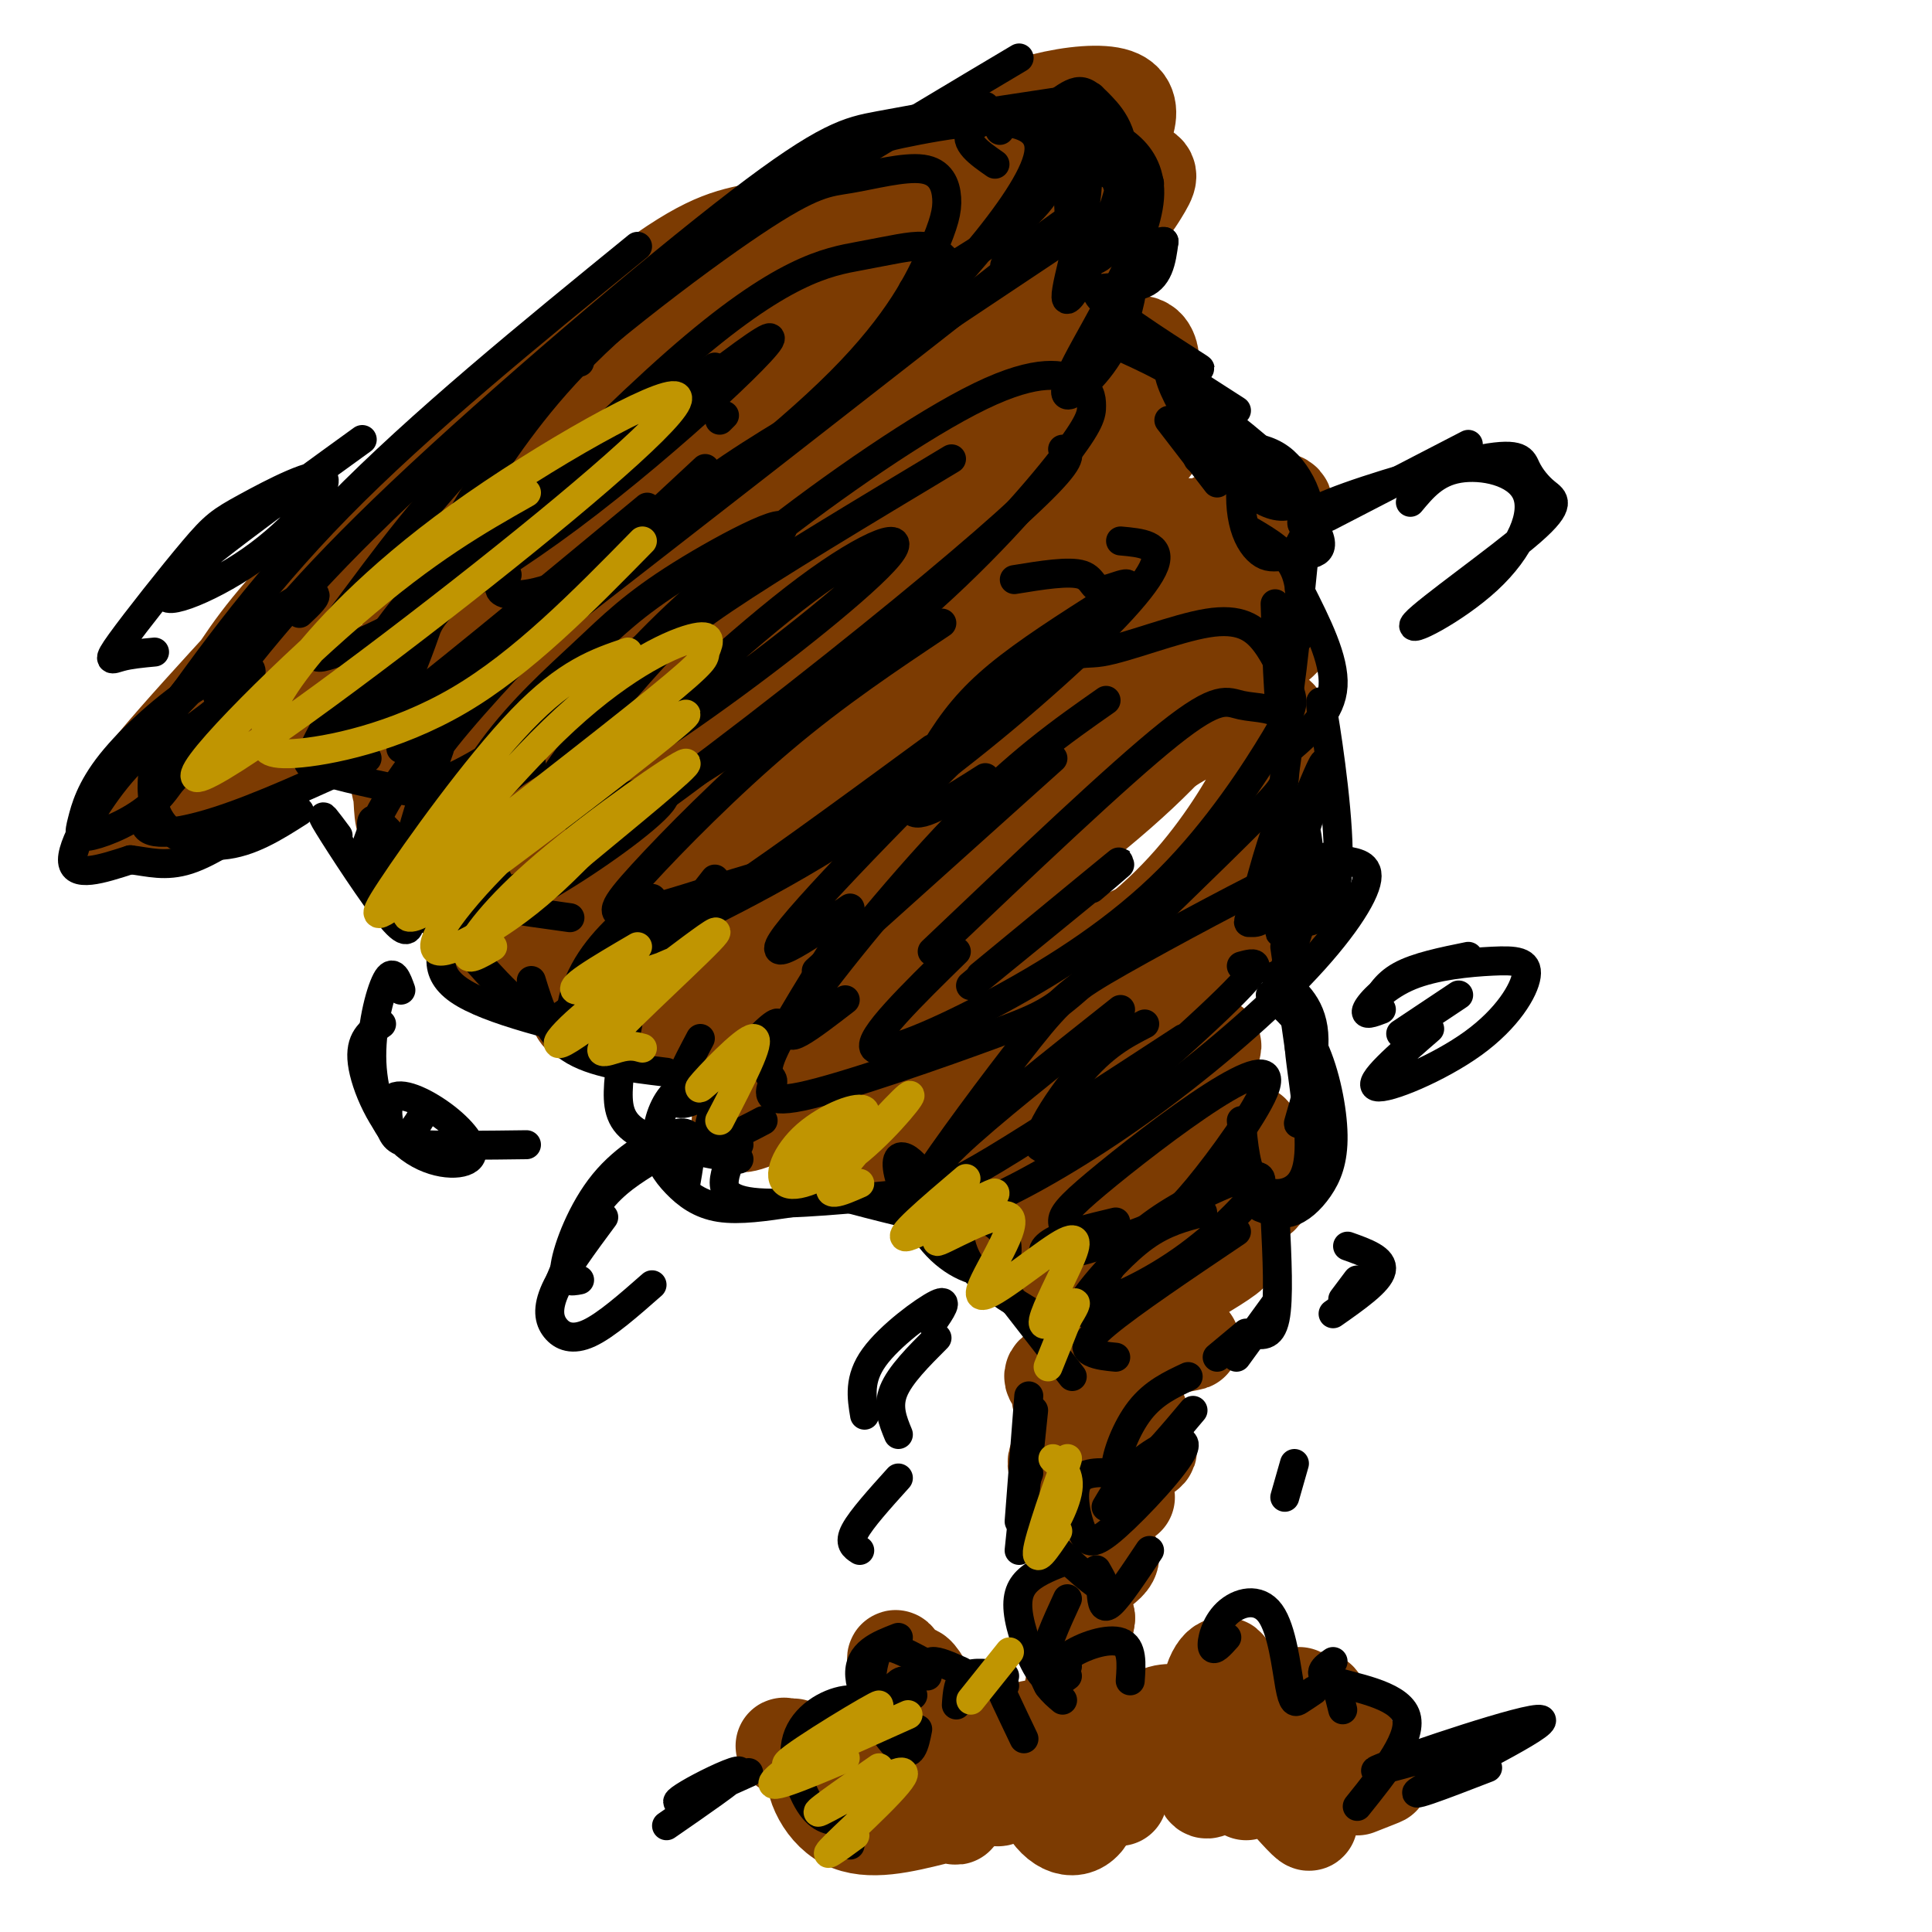 <svg viewBox='0 0 400 400' version='1.1' xmlns='http://www.w3.org/2000/svg' xmlns:xlink='http://www.w3.org/1999/xlink'><g fill='none' stroke='#7C3B02' stroke-width='20' stroke-linecap='round' stroke-linejoin='round'><path d='M180,50c-2.249,-0.643 -4.497,-1.286 -6,-3c-1.503,-1.714 -2.259,-4.499 -19,10c-16.741,14.499 -49.467,46.283 -62,59c-12.533,12.717 -4.874,6.366 -1,4c3.874,-2.366 3.964,-0.749 6,0c2.036,0.749 6.019,0.628 23,-11c16.981,-11.628 46.959,-34.762 51,-40c4.041,-5.238 -17.856,7.422 -33,17c-15.144,9.578 -23.534,16.076 -31,24c-7.466,7.924 -14.009,17.275 -18,27c-3.991,9.725 -5.431,19.823 -5,25c0.431,5.177 2.731,5.432 4,7c1.269,1.568 1.505,4.448 10,1c8.495,-3.448 25.247,-13.224 42,-23'/><path d='M141,147c16.117,-10.396 35.408,-24.885 47,-35c11.592,-10.115 15.484,-15.856 22,-25c6.516,-9.144 15.656,-21.692 16,-27c0.344,-5.308 -8.106,-3.376 -14,-2c-5.894,1.376 -9.231,2.197 -19,7c-9.769,4.803 -25.971,13.587 -46,30c-20.029,16.413 -43.885,40.454 -55,53c-11.115,12.546 -9.491,13.596 -9,16c0.491,2.404 -0.153,6.161 2,8c2.153,1.839 7.102,1.760 12,1c4.898,-0.760 9.746,-2.201 21,-8c11.254,-5.799 28.913,-15.954 50,-31c21.087,-15.046 45.601,-34.981 58,-46c12.399,-11.019 12.684,-13.120 12,-15c-0.684,-1.880 -2.338,-3.537 -12,1c-9.662,4.537 -27.331,15.269 -45,26'/><path d='M181,100c-16.829,10.810 -36.401,24.836 -51,38c-14.599,13.164 -24.226,25.466 -29,32c-4.774,6.534 -4.696,7.298 -4,10c0.696,2.702 2.011,7.340 16,2c13.989,-5.340 40.652,-20.659 63,-36c22.348,-15.341 40.381,-30.704 51,-41c10.619,-10.296 13.825,-15.524 15,-18c1.175,-2.476 0.320,-2.200 0,-3c-0.320,-0.800 -0.105,-2.677 -8,1c-7.895,3.677 -23.901,12.908 -41,25c-17.099,12.092 -35.293,27.044 -47,40c-11.707,12.956 -16.927,23.915 -19,30c-2.073,6.085 -0.997,7.296 -1,10c-0.003,2.704 -1.083,6.900 8,5c9.083,-1.900 28.330,-9.896 37,-13c8.670,-3.104 6.763,-1.315 18,-10c11.237,-8.685 35.619,-27.842 60,-47'/><path d='M249,125c13.391,-11.753 16.869,-17.637 17,-20c0.131,-2.363 -3.087,-1.205 -7,0c-3.913,1.205 -8.523,2.456 -23,12c-14.477,9.544 -38.821,27.379 -53,38c-14.179,10.621 -18.192,14.026 -25,22c-6.808,7.974 -16.412,20.516 -19,27c-2.588,6.484 1.841,6.911 4,8c2.159,1.089 2.047,2.841 10,0c7.953,-2.841 23.969,-10.274 40,-20c16.031,-9.726 32.076,-21.745 43,-32c10.924,-10.255 16.727,-18.747 20,-23c3.273,-4.253 4.017,-4.269 -1,-3c-5.017,1.269 -15.796,3.822 -23,6c-7.204,2.178 -10.832,3.981 -24,15c-13.168,11.019 -35.876,31.252 -47,42c-11.124,10.748 -10.666,12.010 -11,15c-0.334,2.990 -1.461,7.709 -1,10c0.461,2.291 2.509,2.155 5,3c2.491,0.845 5.426,2.670 17,-1c11.574,-3.670 31.787,-12.835 52,-22'/><path d='M223,202c13.910,-8.126 22.685,-17.440 29,-26c6.315,-8.560 10.170,-16.365 12,-21c1.830,-4.635 1.635,-6.099 0,-7c-1.635,-0.901 -4.711,-1.238 -9,0c-4.289,1.238 -9.790,4.052 -17,9c-7.210,4.948 -16.130,12.031 -24,19c-7.870,6.969 -14.691,13.825 -23,24c-8.309,10.175 -18.105,23.671 -21,30c-2.895,6.329 1.112,5.493 3,7c1.888,1.507 1.658,5.357 23,-6c21.342,-11.357 64.258,-37.921 68,-42c3.742,-4.079 -31.688,14.327 -51,26c-19.312,11.673 -22.506,16.613 -24,19c-1.494,2.387 -1.287,2.219 2,3c3.287,0.781 9.653,2.509 19,0c9.347,-2.509 21.673,-9.254 34,-16'/><path d='M244,221c7.272,-3.612 8.451,-4.642 6,-5c-2.451,-0.358 -8.531,-0.043 -17,7c-8.469,7.043 -19.326,20.814 -22,27c-2.674,6.186 2.836,4.786 15,0c12.164,-4.786 30.983,-12.958 33,-15c2.017,-2.042 -12.767,2.046 -24,8c-11.233,5.954 -18.916,13.775 -19,17c-0.084,3.225 7.431,1.854 17,-1c9.569,-2.854 21.191,-7.190 26,-10c4.809,-2.810 2.804,-4.093 -3,-3c-5.804,1.093 -15.409,4.564 -21,7c-5.591,2.436 -7.169,3.839 -8,6c-0.831,2.161 -0.916,5.081 -1,8'/><path d='M226,267c8.204,-1.604 29.213,-9.615 29,-8c-0.213,1.615 -21.649,12.854 -29,18c-7.351,5.146 -0.616,4.198 7,3c7.616,-1.198 16.115,-2.646 13,-2c-3.115,0.646 -17.844,3.385 -24,5c-6.156,1.615 -3.741,2.104 -3,4c0.741,1.896 -0.193,5.199 4,6c4.193,0.801 13.514,-0.900 13,0c-0.514,0.900 -10.861,4.400 -15,7c-4.139,2.600 -2.069,4.300 0,6'/><path d='M221,306c3.816,-0.112 13.355,-3.391 16,-5c2.645,-1.609 -1.605,-1.548 -5,0c-3.395,1.548 -5.935,4.582 -7,7c-1.065,2.418 -0.654,4.221 2,4c2.654,-0.221 7.551,-2.465 6,-2c-1.551,0.465 -9.550,3.640 -10,6c-0.450,2.360 6.648,3.905 7,6c0.352,2.095 -6.042,4.742 -8,7c-1.958,2.258 0.521,4.129 3,6'/><path d='M225,335c-0.335,3.268 -2.673,8.439 -2,10c0.673,1.561 4.356,-0.489 4,0c-0.356,0.489 -4.750,3.516 -5,5c-0.250,1.484 3.643,1.424 4,2c0.357,0.576 -2.821,1.788 -6,3'/><path d='M188,352c-1.815,-5.272 -3.630,-10.544 -2,-8c1.630,2.544 6.704,12.905 10,19c3.296,6.095 4.814,7.923 3,3c-1.814,-4.923 -6.960,-16.598 -9,-19c-2.040,-2.402 -0.972,4.469 3,11c3.972,6.531 10.849,12.723 13,14c2.151,1.277 -0.425,-2.362 -3,-6'/><path d='M169,365c-4.208,-2.292 -8.417,-4.583 -6,-3c2.417,1.583 11.458,7.042 12,7c0.542,-0.042 -7.417,-5.583 -10,-7c-2.583,-1.417 0.208,1.292 3,4'/><path d='M214,360c-2.312,-0.203 -4.623,-0.407 -5,1c-0.377,1.407 1.182,4.423 3,4c1.818,-0.423 3.896,-4.285 4,-6c0.104,-1.715 -1.766,-1.283 -3,-1c-1.234,0.283 -1.831,0.418 -1,4c0.831,3.582 3.089,10.609 6,14c2.911,3.391 6.476,3.144 8,-2c1.524,-5.144 1.007,-15.184 1,-17c-0.007,-1.816 0.497,4.592 1,11'/><path d='M249,355c-3.836,-0.441 -7.671,-0.881 -9,0c-1.329,0.881 -0.151,3.085 1,4c1.151,0.915 2.274,0.541 5,-2c2.726,-2.541 7.054,-7.250 8,-10c0.946,-2.750 -1.489,-3.541 -3,1c-1.511,4.541 -2.099,14.415 -2,19c0.099,4.585 0.885,3.881 2,3c1.115,-0.881 2.557,-1.941 4,-3'/><path d='M269,351c-2.671,4.271 -5.343,8.542 -5,11c0.343,2.458 3.700,3.102 6,0c2.300,-3.102 3.542,-9.951 3,-10c-0.542,-0.049 -2.869,6.700 -3,10c-0.131,3.300 1.935,3.150 4,3'/><path d='M277,360c0.000,0.000 2.000,0.000 2,0'/><path d='M278,369c1.054,-2.185 2.107,-4.369 2,-4c-0.107,0.369 -1.375,3.292 0,4c1.375,0.708 5.393,-0.798 6,-1c0.607,-0.202 -2.196,0.899 -5,2'/><path d='M228,371c2.583,0.833 5.167,1.667 3,1c-2.167,-0.667 -9.083,-2.833 -16,-5'/><path d='M183,369c7.596,3.820 15.193,7.640 15,7c-0.193,-0.640 -8.175,-5.738 -15,-9c-6.825,-3.262 -12.491,-4.686 -14,-2c-1.509,2.686 1.140,9.482 6,12c4.860,2.518 11.930,0.759 19,-1'/><path d='M258,371c1.089,-2.933 2.178,-5.867 5,-4c2.822,1.867 7.378,8.533 8,10c0.622,1.467 -2.689,-2.267 -6,-6'/><path d='M134,65c-13.747,8.655 -27.495,17.309 -41,29c-13.505,11.691 -26.769,26.417 -41,42c-14.231,15.583 -29.429,32.023 -27,34c2.429,1.977 22.485,-10.510 42,-23c19.515,-12.490 38.488,-24.985 55,-37c16.512,-12.015 30.563,-23.552 41,-35c10.437,-11.448 17.261,-22.806 19,-28c1.739,-5.194 -1.608,-4.223 -7,-3c-5.392,1.223 -12.828,2.697 -19,4c-6.172,1.303 -11.081,2.434 -26,14c-14.919,11.566 -39.850,33.568 -55,48c-15.150,14.432 -20.521,21.293 -25,28c-4.479,6.707 -8.068,13.258 -10,17c-1.932,3.742 -2.209,4.673 3,3c5.209,-1.673 15.902,-5.950 40,-22c24.098,-16.050 61.599,-43.871 82,-60c20.401,-16.129 23.700,-20.564 27,-25'/><path d='M192,51c-3.395,0.409 -25.382,13.930 -39,23c-13.618,9.070 -18.867,13.689 -31,26c-12.133,12.311 -31.151,32.315 -40,42c-8.849,9.685 -7.528,9.053 6,2c13.528,-7.053 39.264,-20.526 65,-34'/><path d='M198,61c-1.199,-1.186 -2.399,-2.373 -7,-1c-4.601,1.373 -12.605,5.305 -32,21c-19.395,15.695 -50.183,43.153 -41,41c9.183,-2.153 58.337,-33.917 85,-53c26.663,-19.083 30.834,-25.483 33,-29c2.166,-3.517 2.328,-4.149 0,-5c-2.328,-0.851 -7.146,-1.919 -14,-1c-6.854,0.919 -15.744,3.827 -26,8c-10.256,4.173 -21.878,9.612 -33,16c-11.122,6.388 -21.743,13.727 -29,20c-7.257,6.273 -11.150,11.482 -17,17c-5.850,5.518 -13.659,11.345 -2,7c11.659,-4.345 42.784,-18.860 65,-32c22.216,-13.140 35.521,-24.903 43,-32c7.479,-7.097 9.131,-9.528 10,-12c0.869,-2.472 0.954,-4.986 -2,-6c-2.954,-1.014 -8.946,-0.530 -15,1c-6.054,1.530 -12.168,4.104 -21,9c-8.832,4.896 -20.380,12.113 -32,21c-11.620,8.887 -23.310,19.443 -35,30'/><path d='M128,81c-11.000,9.956 -21.000,19.844 -28,28c-7.000,8.156 -11.000,14.578 -15,21'/><path d='M221,77c-7.576,2.291 -15.151,4.581 -28,11c-12.849,6.419 -30.970,16.966 -51,33c-20.030,16.034 -41.969,37.557 -49,47c-7.031,9.443 0.844,6.808 4,7c3.156,0.192 1.591,3.211 20,-5c18.409,-8.211 56.793,-27.652 79,-43c22.207,-15.348 28.239,-26.604 30,-32c1.761,-5.396 -0.747,-4.931 -5,-5c-4.253,-0.069 -10.250,-0.671 -19,2c-8.750,2.671 -20.252,8.615 -29,14c-8.748,5.385 -14.741,10.212 -25,21c-10.259,10.788 -24.783,27.536 -33,38c-8.217,10.464 -10.127,14.644 -13,20c-2.873,5.356 -6.709,11.889 0,11c6.709,-0.889 23.964,-9.199 46,-21c22.036,-11.801 48.853,-27.094 64,-36c15.147,-8.906 18.623,-11.425 23,-15c4.377,-3.575 9.655,-8.205 12,-11c2.345,-2.795 1.755,-3.754 -1,-4c-2.755,-0.246 -7.677,0.223 -15,3c-7.323,2.777 -17.049,7.863 -28,15c-10.951,7.137 -23.129,16.325 -34,26c-10.871,9.675 -20.436,19.838 -30,30'/><path d='M139,183c-8.272,9.227 -13.951,17.293 -17,22c-3.049,4.707 -3.469,6.055 2,5c5.469,-1.055 16.826,-4.511 49,-23c32.174,-18.489 85.167,-52.010 92,-55c6.833,-2.990 -32.492,24.550 -57,45c-24.508,20.450 -34.198,33.811 -44,44c-9.802,10.189 -19.716,17.205 3,6c22.716,-11.205 78.062,-40.630 90,-42c11.938,-1.370 -19.531,25.315 -51,52'/></g>
<g fill='none' stroke='#000000' stroke-width='6' stroke-linecap='round' stroke-linejoin='round'><path d='M30,155c11.500,-16.333 23.000,-32.667 40,-50c17.000,-17.333 39.500,-35.667 62,-54'/><path d='M45,144c8.875,-11.417 17.750,-22.833 38,-42c20.250,-19.167 51.875,-46.083 70,-60c18.125,-13.917 22.750,-14.833 29,-16c6.250,-1.167 14.125,-2.583 22,-4'/><path d='M193,25c0.000,0.000 33.000,-5.000 33,-5'/><path d='M220,30c-0.917,4.500 -1.833,9.000 -7,14c-5.167,5.000 -14.583,10.500 -24,16'/><path d='M207,27c-0.513,-1.173 -1.027,-2.347 1,-3c2.027,-0.653 6.594,-0.787 11,1c4.406,1.787 8.649,5.495 11,10c2.351,4.505 2.809,9.807 1,14c-1.809,4.193 -5.887,7.278 -8,3c-2.113,-4.278 -2.263,-15.919 -1,-20c1.263,-4.081 3.939,-0.602 3,8c-0.939,8.602 -5.492,22.327 -4,22c1.492,-0.327 9.029,-14.706 11,-24c1.971,-9.294 -1.623,-13.502 -4,-16c-2.377,-2.498 -3.536,-3.285 -5,-3c-1.464,0.285 -3.232,1.643 -5,3'/><path d='M218,51c0.000,0.000 -42.000,28.000 -42,28'/><path d='M50,137c-4.607,1.173 -9.214,2.345 -13,8c-3.786,5.655 -6.750,15.792 -5,22c1.750,6.208 8.214,8.488 14,8c5.786,-0.488 10.893,-3.744 16,-7'/><path d='M45,152c-7.311,7.311 -14.622,14.622 -15,18c-0.378,3.378 6.178,2.822 15,0c8.822,-2.822 19.911,-7.911 31,-13'/><path d='M67,155c-1.222,0.622 -2.444,1.244 -3,2c-0.556,0.756 -0.444,1.644 4,3c4.444,1.356 13.222,3.178 22,5'/><path d='M91,155c-2.600,7.444 -5.200,14.889 -6,19c-0.800,4.111 0.200,4.889 2,6c1.800,1.111 4.400,2.556 7,4'/><path d='M89,166c-0.583,4.250 -1.167,8.500 1,12c2.167,3.500 7.083,6.250 12,9'/><path d='M86,177c0.333,2.917 0.667,5.833 6,8c5.333,2.167 15.667,3.583 26,5'/><path d='M88,169c-0.143,4.869 -0.286,9.738 0,13c0.286,3.262 1.000,4.917 5,10c4.000,5.083 11.286,13.595 16,17c4.714,3.405 6.857,1.702 9,0'/><path d='M94,191c-2.500,4.917 -5.000,9.833 1,14c6.000,4.167 20.500,7.583 35,11'/><path d='M110,203c1.667,5.417 3.333,10.833 8,14c4.667,3.167 12.333,4.083 20,5'/><path d='M130,212c-0.956,5.022 -1.911,10.044 -2,14c-0.089,3.956 0.689,6.844 5,9c4.311,2.156 12.156,3.578 20,5'/><path d='M147,223c-2.968,0.759 -5.936,1.518 -8,4c-2.064,2.482 -3.223,6.686 -3,10c0.223,3.314 1.829,5.738 4,8c2.171,2.262 4.906,4.360 9,5c4.094,0.640 9.547,-0.180 15,-1'/><path d='M153,237c-1.333,2.356 -2.667,4.711 -3,7c-0.333,2.289 0.333,4.511 7,5c6.667,0.489 19.333,-0.756 32,-2'/><path d='M164,240c-1.250,1.500 -2.500,3.000 2,5c4.500,2.000 14.750,4.500 25,7'/><path d='M193,246c-1.735,-2.474 -3.470,-4.949 -5,-6c-1.530,-1.051 -2.856,-0.679 -2,3c0.856,3.679 3.893,10.666 8,15c4.107,4.334 9.284,6.014 12,5c2.716,-1.014 2.971,-4.722 2,-7c-0.971,-2.278 -3.167,-3.126 -5,-4c-1.833,-0.874 -3.301,-1.774 -4,0c-0.699,1.774 -0.628,6.221 2,10c2.628,3.779 7.814,6.889 13,10'/><path d='M208,267c0.000,0.000 14.000,18.000 14,18'/><path d='M228,67c0.000,0.000 28.000,18.000 28,18'/><path d='M228,70c7.345,3.244 14.690,6.488 19,10c4.310,3.512 5.583,7.292 6,10c0.417,2.708 -0.024,4.345 -1,5c-0.976,0.655 -2.488,0.327 -4,0'/><path d='M242,87c0.000,0.000 10.000,13.000 10,13'/><path d='M249,92c4.393,0.071 8.786,0.143 12,1c3.214,0.857 5.250,2.500 7,5c1.750,2.500 3.214,5.857 3,9c-0.214,3.143 -2.107,6.071 -4,9'/><path d='M259,110c3.667,2.167 7.333,4.333 9,8c1.667,3.667 1.333,8.833 1,14'/><path d='M269,122c3.667,7.250 7.333,14.500 7,20c-0.333,5.500 -4.667,9.250 -9,13'/><path d='M274,152c-0.502,-4.982 -1.005,-9.965 0,-4c1.005,5.965 3.517,22.877 3,32c-0.517,9.123 -4.062,10.456 -7,11c-2.938,0.544 -5.268,0.298 -6,-1c-0.732,-1.298 0.134,-3.649 1,-6'/><path d='M271,184c-3.244,4.778 -6.489,9.556 -6,9c0.489,-0.556 4.711,-6.444 6,-10c1.289,-3.556 -0.356,-4.778 -2,-6'/><path d='M266,196c0.000,0.000 3.000,21.000 3,21'/><path d='M263,206c3.298,2.903 6.596,5.805 9,11c2.404,5.195 3.912,12.681 4,18c0.088,5.319 -1.246,8.470 -3,11c-1.754,2.530 -3.930,4.437 -6,5c-2.070,0.563 -4.035,-0.219 -6,-1'/><path d='M271,219c-1.104,-2.563 -2.207,-5.126 -2,-2c0.207,3.126 1.726,11.941 2,18c0.274,6.059 -0.695,9.362 -3,11c-2.305,1.638 -5.944,1.611 -8,-1c-2.056,-2.611 -2.528,-7.805 -3,-13'/><path d='M264,252c0.417,8.500 0.833,17.000 0,21c-0.833,4.000 -2.917,3.500 -5,3'/><path d='M264,270c0.000,0.000 -8.000,11.000 -8,11'/><path d='M258,276c0.000,0.000 -6.000,5.000 -6,5'/><path d='M213,289c0.000,0.000 -2.000,26.000 -2,26'/><path d='M214,292c0.000,0.000 -3.000,29.000 -3,29'/><path d='M213,305c-1.022,2.711 -2.044,5.422 1,10c3.044,4.578 10.156,11.022 13,13c2.844,1.978 1.422,-0.511 0,-3'/><path d='M221,323c-3.036,1.155 -6.071,2.310 -8,4c-1.929,1.690 -2.750,3.917 -2,8c0.750,4.083 3.071,10.024 5,12c1.929,1.976 3.464,-0.012 5,-2'/><path d='M221,331c-2.417,5.250 -4.833,10.500 -5,14c-0.167,3.500 1.917,5.250 4,7'/><path d='M208,347c-3.167,-0.500 -6.333,-1.000 -8,0c-1.667,1.000 -1.833,3.500 -2,6'/><path d='M199,346c-2.417,-1.083 -4.833,-2.167 -6,-2c-1.167,0.167 -1.083,1.583 -1,3'/><path d='M191,344c-2.649,-1.411 -5.298,-2.821 -7,-3c-1.702,-0.179 -2.458,0.875 -3,3c-0.542,2.125 -0.869,5.321 0,8c0.869,2.679 2.935,4.839 5,7'/><path d='M186,339c-4.178,1.622 -8.356,3.244 -8,8c0.356,4.756 5.244,12.644 8,15c2.756,2.356 3.378,-0.822 4,-4'/><path d='M189,351c-0.467,-1.556 -0.933,-3.111 -2,-3c-1.067,0.111 -2.733,1.889 -3,4c-0.267,2.111 0.867,4.556 2,7'/><path d='M184,355c-2.625,-1.774 -5.250,-3.548 -9,-3c-3.750,0.548 -8.625,3.417 -10,8c-1.375,4.583 0.750,10.881 3,14c2.250,3.119 4.625,3.060 7,3'/><path d='M254,339c-1.364,1.524 -2.728,3.047 -3,2c-0.272,-1.047 0.549,-4.665 3,-7c2.451,-2.335 6.533,-3.389 9,0c2.467,3.389 3.318,11.220 4,15c0.682,3.780 1.195,3.509 2,3c0.805,-0.509 1.903,-1.254 3,-2'/><path d='M75,178c0.911,-3.267 1.822,-6.533 5,-12c3.178,-5.467 8.622,-13.133 20,-25c11.378,-11.867 28.689,-27.933 46,-44'/><path d='M84,153c53.167,-41.333 106.333,-82.667 127,-99c20.667,-16.333 8.833,-7.667 -3,1'/><path d='M149,87c0.000,0.000 1.000,-1.000 1,-1'/><path d='M83,155c39.632,-32.070 79.265,-64.139 98,-81c18.735,-16.861 16.574,-18.512 15,-20c-1.574,-1.488 -2.560,-2.813 -5,-3c-2.440,-0.187 -6.334,0.764 -13,2c-6.666,1.236 -16.102,2.756 -38,22c-21.898,19.244 -56.256,56.213 -68,70c-11.744,13.787 -0.872,4.394 10,-5'/><path d='M148,76c-19.113,13.166 -38.226,26.332 -50,36c-11.774,9.668 -16.207,15.839 -21,23c-4.793,7.161 -9.944,15.313 -12,20c-2.056,4.687 -1.016,5.911 11,-3c12.016,-8.911 35.008,-27.955 58,-47'/><path d='M103,182c-1.469,0.518 -2.938,1.037 -2,2c0.938,0.963 4.282,2.372 19,-7c14.718,-9.372 40.809,-29.523 60,-45c19.191,-15.477 31.483,-26.279 37,-32c5.517,-5.721 4.258,-6.360 3,-7'/><path d='M120,171c3.546,-0.482 7.093,-0.964 19,-8c11.907,-7.036 32.176,-20.626 48,-34c15.824,-13.374 27.203,-26.532 33,-34c5.797,-7.468 6.012,-9.246 6,-11c-0.012,-1.754 -0.252,-3.486 -3,-5c-2.748,-1.514 -8.004,-2.812 -20,3c-11.996,5.812 -30.731,18.733 -45,30c-14.269,11.267 -24.072,20.880 -30,28c-5.928,7.120 -7.979,11.749 -7,13c0.979,1.251 4.990,-0.874 9,-3'/><path d='M197,95c-18.259,10.966 -36.517,21.932 -47,29c-10.483,7.068 -13.190,10.239 -20,18c-6.810,7.761 -17.723,20.114 -16,22c1.723,1.886 16.080,-6.693 32,-18c15.920,-11.307 33.401,-25.340 38,-31c4.599,-5.660 -3.685,-2.947 -17,7c-13.315,9.947 -31.661,27.128 -37,33c-5.339,5.872 2.331,0.436 10,-5'/><path d='M135,192c-6.190,3.719 -12.380,7.439 -6,5c6.380,-2.439 25.329,-11.035 43,-22c17.671,-10.965 34.065,-24.298 46,-35c11.935,-10.702 19.410,-18.772 21,-23c1.590,-4.228 -2.705,-4.614 -7,-5'/><path d='M195,129c-10.898,7.268 -21.796,14.536 -33,24c-11.204,9.464 -22.715,21.125 -29,28c-6.285,6.875 -7.345,8.964 -2,8c5.345,-0.964 17.095,-4.982 24,-7c6.905,-2.018 8.963,-2.038 23,-13c14.037,-10.962 40.051,-32.866 50,-42c9.949,-9.134 3.832,-5.498 1,-5c-2.832,0.498 -2.381,-2.144 -5,-3c-2.619,-0.856 -8.310,0.072 -14,1'/><path d='M148,182c-3.750,4.750 -7.500,9.500 0,5c7.500,-4.500 26.250,-18.250 45,-32'/><path d='M229,145c-9.200,6.444 -18.400,12.889 -31,26c-12.600,13.111 -28.600,32.889 -33,40c-4.400,7.111 2.800,1.556 10,-4'/><path d='M218,157c0.000,0.000 -49.000,44.000 -49,44'/><path d='M176,191c-6.877,10.917 -13.755,21.835 -16,27c-2.245,5.165 0.142,4.578 0,6c-0.142,1.422 -2.815,4.853 6,3c8.815,-1.853 29.116,-8.991 40,-13c10.884,-4.009 12.352,-4.889 21,-13c8.648,-8.111 24.477,-23.452 32,-31c7.523,-7.548 6.740,-7.301 7,-10c0.260,-2.699 1.565,-8.342 0,-11c-1.565,-2.658 -5.998,-2.331 -9,-3c-3.002,-0.669 -4.572,-2.334 -15,6c-10.428,8.334 -29.714,26.667 -49,45'/><path d='M226,184c4.958,-4.214 9.917,-8.429 2,-2c-7.917,6.429 -28.708,23.500 -27,22c1.708,-1.500 25.917,-21.571 30,-25c4.083,-3.429 -11.958,9.786 -28,23'/><path d='M232,209c-13.784,10.927 -27.568,21.853 -34,28c-6.432,6.147 -5.511,7.513 -5,9c0.511,1.487 0.613,3.095 2,4c1.387,0.905 4.059,1.107 11,-2c6.941,-3.107 18.150,-9.521 30,-18c11.850,-8.479 24.342,-19.021 33,-28c8.658,-8.979 13.481,-16.394 14,-20c0.519,-3.606 -3.268,-3.403 -5,-4c-1.732,-0.597 -1.410,-1.995 -10,2c-8.590,3.995 -26.094,13.382 -36,19c-9.906,5.618 -12.215,7.467 -19,16c-6.785,8.533 -18.045,23.751 -22,30c-3.955,6.249 -0.603,3.529 2,2c2.603,-1.529 4.458,-1.865 13,-7c8.542,-5.135 23.771,-15.067 39,-25'/><path d='M237,212c-4.298,2.214 -8.595,4.429 -14,11c-5.405,6.571 -11.917,17.500 -5,14c6.917,-3.500 27.262,-21.429 36,-30c8.738,-8.571 5.869,-7.786 3,-7'/><path d='M198,197c-9.238,9.046 -18.476,18.092 -17,20c1.476,1.908 13.665,-3.321 26,-10c12.335,-6.679 24.815,-14.809 35,-25c10.185,-10.191 18.074,-22.443 22,-29c3.926,-6.557 3.888,-7.420 3,-10c-0.888,-2.580 -2.627,-6.875 -5,-10c-2.373,-3.125 -5.382,-5.078 -12,-4c-6.618,1.078 -16.846,5.186 -22,6c-5.154,0.814 -5.234,-1.665 -18,10c-12.766,11.665 -38.219,37.476 -46,47c-7.781,9.524 2.109,2.762 12,-4'/><path d='M233,122c-8.827,5.554 -17.655,11.107 -24,16c-6.345,4.893 -10.208,9.125 -14,15c-3.792,5.875 -7.512,13.393 -6,15c1.512,1.607 8.256,-2.696 15,-7'/><path d='M105,119c-1.356,1.704 -2.712,3.407 0,4c2.712,0.593 9.491,0.075 23,-8c13.509,-8.075 33.747,-23.708 46,-36c12.253,-12.292 16.520,-21.243 19,-27c2.480,-5.757 3.173,-8.321 3,-11c-0.173,-2.679 -1.211,-5.473 -5,-6c-3.789,-0.527 -10.330,1.213 -15,2c-4.670,0.787 -7.468,0.622 -20,9c-12.532,8.378 -34.797,25.299 -51,41c-16.203,15.701 -26.344,30.182 -33,39c-6.656,8.818 -9.827,11.973 -2,9c7.827,-2.973 26.653,-12.073 48,-28c21.347,-15.927 45.217,-38.682 41,-37c-4.217,1.682 -36.520,27.799 -53,42c-16.480,14.201 -17.137,16.486 -18,19c-0.863,2.514 -1.931,5.257 -3,8'/><path d='M231,253c-5.156,1.228 -10.312,2.456 -13,4c-2.688,1.544 -2.909,3.405 1,3c3.909,-0.405 11.946,-3.075 17,-5c5.054,-1.925 7.124,-3.107 12,-9c4.876,-5.893 12.558,-16.499 14,-21c1.442,-4.501 -3.356,-2.897 -11,2c-7.644,4.897 -18.135,13.088 -24,18c-5.865,4.912 -7.104,6.546 -7,8c0.104,1.454 1.552,2.727 3,4'/><path d='M249,251c-3.909,1.003 -7.819,2.006 -12,5c-4.181,2.994 -8.634,7.980 -11,11c-2.366,3.020 -2.645,4.074 1,3c3.645,-1.074 11.214,-4.277 19,-10c7.786,-5.723 15.788,-13.967 15,-16c-0.788,-2.033 -10.366,2.145 -17,6c-6.634,3.855 -10.324,7.387 -13,11c-2.676,3.613 -4.338,7.306 -6,11'/><path d='M256,255c-10.956,7.378 -21.911,14.756 -27,19c-5.089,4.244 -4.311,5.356 -3,6c1.311,0.644 3.156,0.822 5,1'/><path d='M246,285c-3.577,1.673 -7.155,3.345 -10,7c-2.845,3.655 -4.958,9.292 -5,12c-0.042,2.708 1.988,2.488 5,0c3.012,-2.488 7.006,-7.244 11,-12'/><path d='M231,305c-3.409,-0.188 -6.819,-0.375 -8,2c-1.181,2.375 -0.134,7.313 1,10c1.134,2.687 2.356,3.122 7,-1c4.644,-4.122 12.712,-12.802 14,-16c1.288,-3.198 -4.203,-0.914 -8,2c-3.797,2.914 -5.898,6.457 -8,10'/><path d='M228,330c0.167,1.750 0.333,3.500 2,2c1.667,-1.500 4.833,-6.250 8,-11'/><path d='M212,360c-2.667,-5.583 -5.333,-11.167 -6,-13c-0.667,-1.833 0.667,0.083 2,2'/><path d='M221,347c-1.827,1.387 -3.655,2.774 -4,2c-0.345,-0.774 0.792,-3.708 4,-6c3.208,-2.292 8.488,-3.940 11,-3c2.512,0.940 2.256,4.470 2,8'/><path d='M173,373c0.000,0.000 3.000,9.000 3,9'/><path d='M278,354c0.000,0.000 -1.000,-4.000 -1,-4'/><path d='M276,344c-1.889,1.333 -3.778,2.667 0,4c3.778,1.333 13.222,2.667 15,7c1.778,4.333 -4.111,11.667 -10,19'/><path d='M271,225c-1.356,4.689 -2.711,9.378 -2,7c0.711,-2.378 3.489,-11.822 3,-18c-0.489,-6.178 -4.244,-9.089 -8,-12'/><path d='M264,205c3.216,-7.484 6.432,-14.969 7,-23c0.568,-8.031 -1.512,-16.609 -4,-15c-2.488,1.609 -5.385,13.404 -7,19c-1.615,5.596 -1.949,4.994 -1,5c0.949,0.006 3.182,0.620 7,-8c3.818,-8.620 9.220,-26.475 8,-25c-1.220,1.475 -9.063,22.278 -11,27c-1.937,4.722 2.031,-6.639 6,-18'/><path d='M264,125c0.418,13.291 0.836,26.581 2,23c1.164,-3.581 3.073,-24.034 4,-33c0.927,-8.966 0.873,-6.444 -1,-9c-1.873,-2.556 -5.564,-10.192 -8,-12c-2.436,-1.808 -3.615,2.210 -4,6c-0.385,3.790 0.026,7.353 1,10c0.974,2.647 2.512,4.378 4,5c1.488,0.622 2.924,0.136 6,0c3.076,-0.136 7.790,0.079 4,-6c-3.790,-6.079 -16.083,-18.451 -18,-21c-1.917,-2.549 6.541,4.726 15,12'/><path d='M269,100c1.280,3.870 -3.020,7.545 -10,2c-6.980,-5.545 -16.638,-20.309 -17,-25c-0.362,-4.691 8.573,0.691 6,-1c-2.573,-1.691 -16.654,-10.455 -20,-14c-3.346,-3.545 4.044,-1.870 8,-3c3.956,-1.130 4.478,-5.065 5,-9'/><path d='M241,50c-1.062,-0.349 -6.218,3.280 -8,0c-1.782,-3.280 -0.189,-13.468 1,-12c1.189,1.468 1.975,14.591 0,24c-1.975,9.409 -6.711,15.103 -10,18c-3.289,2.897 -5.133,2.997 -1,-5c4.133,-7.997 14.242,-24.092 15,-34c0.758,-9.908 -7.834,-13.629 -13,-15c-5.166,-1.371 -6.904,-0.392 -7,1c-0.096,1.392 1.452,3.196 3,5'/><path d='M221,32c5.239,2.930 16.837,7.754 17,6c0.163,-1.754 -11.110,-10.088 -20,-13c-8.890,-2.912 -15.397,-0.404 -17,2c-1.603,2.404 1.699,4.702 5,7'/><path d='M62,127c1.972,-1.851 3.945,-3.703 3,-4c-0.945,-0.297 -4.807,0.959 -13,8c-8.193,7.041 -20.715,19.865 -23,24c-2.285,4.135 5.668,-0.421 12,-5c6.332,-4.579 11.042,-9.181 11,-11c-0.042,-1.819 -4.834,-0.856 -11,3c-6.166,3.856 -13.704,10.606 -18,16c-4.296,5.394 -5.351,9.433 -6,12c-0.649,2.567 -0.892,3.662 2,3c2.892,-0.662 8.918,-3.081 13,-7c4.082,-3.919 6.218,-9.337 7,-12c0.782,-2.663 0.210,-2.569 -2,-2c-2.210,0.569 -6.056,1.615 -11,7c-4.944,5.385 -10.984,15.110 -11,19c-0.016,3.890 5.992,1.945 12,0'/><path d='M27,178c3.778,0.444 7.222,1.556 12,0c4.778,-1.556 10.889,-5.778 17,-10'/><path d='M70,173c-2.200,-2.956 -4.400,-5.911 -2,-2c2.400,3.911 9.400,14.689 13,19c3.600,4.311 3.800,2.156 4,0'/><path d='M83,175c-2.726,-3.126 -5.451,-6.252 -6,-5c-0.549,1.252 1.079,6.881 3,11c1.921,4.119 4.133,6.726 8,9c3.867,2.274 9.387,4.214 10,2c0.613,-2.214 -3.681,-8.583 -6,-12c-2.319,-3.417 -2.663,-3.881 -4,-4c-1.337,-0.119 -3.668,0.109 -3,3c0.668,2.891 4.334,8.446 8,14'/><path d='M83,205c-0.815,-2.292 -1.631,-4.583 -3,-2c-1.369,2.583 -3.292,10.042 -3,17c0.292,6.958 2.798,13.417 5,15c2.202,1.583 4.101,-1.708 6,-5'/><path d='M79,212c-2.306,1.598 -4.612,3.195 -4,8c0.612,4.805 4.140,12.817 9,17c4.860,4.183 11.050,4.536 13,3c1.950,-1.536 -0.339,-4.961 -4,-8c-3.661,-3.039 -8.693,-5.691 -11,-5c-2.307,0.691 -1.890,4.724 -1,7c0.890,2.276 2.254,2.793 7,3c4.746,0.207 12.873,0.103 21,0'/><path d='M275,107c0.000,0.000 29.000,-15.000 29,-15'/><path d='M273,109c-1.074,0.286 -2.147,0.573 -3,0c-0.853,-0.573 -1.484,-2.004 6,-5c7.484,-2.996 23.083,-7.557 31,-9c7.917,-1.443 8.151,0.232 9,2c0.849,1.768 2.314,3.629 4,5c1.686,1.371 3.595,2.253 -3,8c-6.595,5.747 -21.693,16.357 -24,19c-2.307,2.643 8.175,-2.683 15,-9c6.825,-6.317 9.991,-13.624 8,-18c-1.991,-4.376 -9.140,-5.822 -14,-5c-4.860,0.822 -7.430,3.911 -10,7'/><path d='M75,91c-18.261,13.226 -36.523,26.452 -40,31c-3.477,4.548 7.830,0.418 17,-6c9.170,-6.418 16.204,-15.124 15,-17c-1.204,-1.876 -10.646,3.077 -16,6c-5.354,2.923 -6.621,3.814 -11,9c-4.379,5.186 -11.871,14.665 -15,19c-3.129,4.335 -1.894,3.524 0,3c1.894,-0.524 4.447,-0.762 7,-1'/><path d='M142,245c0.520,-2.982 1.040,-5.965 1,-8c-0.040,-2.035 -0.640,-3.123 -4,-2c-3.360,1.123 -9.482,4.456 -14,10c-4.518,5.544 -7.434,13.298 -8,17c-0.566,3.702 1.217,3.351 3,3'/><path d='M135,240c-3.917,2.417 -7.833,4.833 -11,9c-3.167,4.167 -5.583,10.083 -8,16'/><path d='M125,252c-4.095,5.524 -8.190,11.048 -10,15c-1.810,3.952 -1.333,6.333 0,8c1.333,1.667 3.524,2.619 7,1c3.476,-1.619 8.238,-5.810 13,-10'/><path d='M193,274c1.822,-2.644 3.644,-5.289 1,-4c-2.644,1.289 -9.756,6.511 -13,11c-3.244,4.489 -2.622,8.244 -2,12'/><path d='M194,277c-3.833,3.833 -7.667,7.667 -9,11c-1.333,3.333 -0.167,6.167 1,9'/><path d='M309,360c-14.244,4.107 -28.488,8.214 -23,6c5.488,-2.214 30.708,-10.750 33,-10c2.292,0.750 -18.345,10.786 -24,14c-5.655,3.214 3.673,-0.393 13,-4'/><path d='M155,367c-6.042,2.720 -12.083,5.440 -14,6c-1.917,0.560 0.292,-1.042 4,-3c3.708,-1.958 8.917,-4.274 8,-3c-0.917,1.274 -7.958,6.137 -15,11'/><path d='M284,209c1.333,-2.583 2.667,-5.167 6,-7c3.333,-1.833 8.667,-2.917 14,-4'/><path d='M286,209c-1.839,0.701 -3.679,1.402 -3,0c0.679,-1.402 3.876,-4.909 9,-7c5.124,-2.091 12.174,-2.768 17,-3c4.826,-0.232 7.428,-0.021 7,3c-0.428,3.021 -3.884,8.852 -11,14c-7.116,5.148 -17.890,9.614 -20,9c-2.110,-0.614 4.445,-6.307 11,-12'/><path d='M302,206c0.000,0.000 -12.000,8.000 -12,8'/><path d='M279,258c3.750,1.333 7.500,2.667 7,5c-0.500,2.333 -5.250,5.667 -10,9'/><path d='M281,265c0.000,0.000 -3.000,4.000 -3,4'/><path d='M266,310c0.000,0.000 2.000,-7.000 2,-7'/><path d='M186,306c-3.833,4.250 -7.667,8.500 -9,11c-1.333,2.500 -0.167,3.250 1,4'/><path d='M97,110c-2.571,2.476 -5.143,4.952 -4,2c1.143,-2.952 6.000,-11.333 13,-21c7.000,-9.667 16.143,-20.619 34,-34c17.857,-13.381 44.429,-29.190 71,-45'/><path d='M120,75c-2.852,-0.387 -5.704,-0.774 3,-8c8.704,-7.226 28.965,-21.293 41,-29c12.035,-7.707 15.844,-9.056 26,-11c10.156,-1.944 26.657,-4.485 25,5c-1.657,9.485 -21.474,30.996 -36,45c-14.526,14.004 -23.763,20.502 -33,27'/><path d='M167,87c-10.263,6.150 -20.527,12.299 -33,23c-12.473,10.701 -27.156,25.952 -36,36c-8.844,10.048 -11.849,14.891 -10,16c1.849,1.109 8.553,-1.517 25,-13c16.447,-11.483 42.636,-31.821 48,-38c5.364,-6.179 -10.099,1.803 -20,8c-9.901,6.197 -14.242,10.610 -20,16c-5.758,5.390 -12.935,11.759 -19,20c-6.065,8.241 -11.019,18.355 -12,22c-0.981,3.645 2.009,0.823 5,-2'/><path d='M110,158c-3.714,2.230 -7.427,4.461 -10,10c-2.573,5.539 -4.004,14.388 -2,18c2.004,3.612 7.444,1.989 16,-3c8.556,-4.989 20.226,-13.343 23,-17c2.774,-3.657 -3.350,-2.616 -7,-1c-3.650,1.616 -4.825,3.808 -6,6'/><path d='M135,186c-5.344,4.437 -10.689,8.874 -14,15c-3.311,6.126 -4.590,13.940 2,10c6.590,-3.940 21.048,-19.636 22,-21c0.952,-1.364 -11.600,11.603 -17,18c-5.400,6.397 -3.646,6.222 -3,7c0.646,0.778 0.185,2.508 1,3c0.815,0.492 2.908,-0.254 5,-1'/><path d='M145,215c-3.008,5.695 -6.016,11.391 -5,13c1.016,1.609 6.057,-0.867 11,-5c4.943,-4.133 9.789,-9.922 10,-11c0.211,-1.078 -4.212,2.556 -8,8c-3.788,5.444 -6.939,12.698 -6,15c0.939,2.302 5.970,-0.349 11,-3'/></g>
<g fill='none' stroke='#C09501' stroke-width='6' stroke-linecap='round' stroke-linejoin='round'><path d='M109,102c-10.205,5.780 -20.411,11.560 -36,25c-15.589,13.440 -36.562,34.542 -32,34c4.562,-0.542 34.659,-22.726 59,-42c24.341,-19.274 42.925,-35.636 40,-37c-2.925,-1.364 -27.359,12.270 -45,25c-17.641,12.730 -28.489,24.558 -34,32c-5.511,7.442 -5.683,10.500 -6,13c-0.317,2.500 -0.778,4.442 6,4c6.778,-0.442 20.794,-3.269 34,-11c13.206,-7.731 25.603,-20.365 38,-33'/><path d='M130,135c-6.321,2.136 -12.643,4.272 -22,14c-9.357,9.728 -21.751,27.047 -27,35c-5.249,7.953 -3.355,6.538 9,-3c12.355,-9.538 35.169,-27.201 46,-36c10.831,-8.799 9.678,-8.736 10,-10c0.322,-1.264 2.119,-3.857 -2,-3c-4.119,0.857 -14.155,5.164 -27,17c-12.845,11.836 -28.500,31.200 -32,38c-3.500,6.800 5.156,1.034 20,-10c14.844,-11.034 35.875,-27.338 37,-29c1.125,-1.662 -17.657,11.317 -31,23c-13.343,11.683 -21.246,22.068 -21,25c0.246,2.932 8.642,-1.591 15,-6c6.358,-4.409 10.679,-8.705 15,-13'/><path d='M120,177c8.789,-7.297 23.263,-19.038 22,-19c-1.263,0.038 -18.263,11.856 -29,21c-10.737,9.144 -15.211,15.612 -16,18c-0.789,2.388 2.105,0.694 5,-1'/><path d='M132,196c-7.974,4.669 -15.947,9.337 -12,9c3.947,-0.337 19.815,-5.681 23,-7c3.185,-1.319 -6.312,1.387 -15,7c-8.688,5.613 -16.568,14.134 -10,10c6.568,-4.134 27.585,-20.922 30,-22c2.415,-1.078 -13.773,13.556 -20,20c-6.227,6.444 -2.493,4.698 0,4c2.493,-0.698 3.747,-0.349 5,0'/><path d='M155,216c-5.600,5.289 -11.200,10.578 -10,9c1.200,-1.578 9.200,-10.022 11,-10c1.800,0.022 -2.600,8.511 -7,17'/><path d='M168,235c-2.158,1.936 -4.317,3.872 -4,5c0.317,1.128 3.108,1.447 7,-1c3.892,-2.447 8.885,-7.659 8,-9c-0.885,-1.341 -7.649,1.188 -12,5c-4.351,3.812 -6.290,8.905 -4,10c2.290,1.095 8.810,-1.810 15,-7c6.190,-5.190 12.051,-12.667 10,-11c-2.051,1.667 -12.015,12.476 -15,17c-2.985,4.524 1.007,2.762 5,1'/><path d='M200,244c-7.618,6.476 -15.236,12.952 -12,12c3.236,-0.952 17.327,-9.331 18,-9c0.673,0.331 -12.073,9.374 -12,10c0.073,0.626 12.965,-7.163 15,-5c2.035,2.163 -6.787,14.278 -6,16c0.787,1.722 11.183,-6.950 16,-10c4.817,-3.050 4.054,-0.477 2,4c-2.054,4.477 -5.399,10.859 -5,12c0.399,1.141 4.543,-2.960 6,-4c1.457,-1.040 0.229,0.980 -1,3'/><path d='M221,273c-0.833,2.167 -2.417,6.083 -4,10'/><path d='M218,302c1.896,1.593 3.793,3.187 3,7c-0.793,3.813 -4.274,9.847 -4,7c0.274,-2.847 4.305,-14.574 4,-14c-0.305,0.574 -4.944,13.450 -6,18c-1.056,4.550 1.472,0.775 4,-3'/><path d='M209,342c0.000,0.000 -8.000,10.000 -8,10'/><path d='M188,355c-13.423,6.054 -26.845,12.107 -25,10c1.845,-2.107 18.958,-12.375 19,-12c0.042,0.375 -16.988,11.393 -21,15c-4.012,3.607 4.994,-0.196 14,-4'/><path d='M182,366c-7.435,5.167 -14.869,10.333 -12,9c2.869,-1.333 16.042,-9.167 17,-8c0.958,1.167 -10.298,11.333 -14,15c-3.702,3.667 0.149,0.833 4,-2'/></g>
</svg>